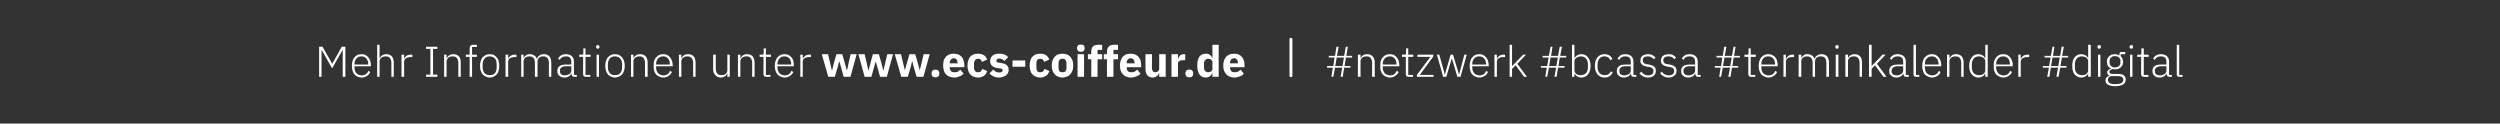 <?xml version="1.0" standalone="no"?><!DOCTYPE svg PUBLIC "-//W3C//DTD SVG 1.1//EN" "http://www.w3.org/Graphics/SVG/1.1/DTD/svg11.dtd"><svg xmlns="http://www.w3.org/2000/svg" xmlns:xlink="http://www.w3.org/1999/xlink" version="1.1" width="1038px" height="51.3px" viewBox="0 -1 1038 51.3" style="top:-1px"><rect x="0" y="-1" width="1038" height="51.3" fill="#333333" stroke="none"/>  <desc>Mehr Informationen unter ￼ I #netzwerk #bcassa #terminkalender #digital</desc>  <defs/>  <g id="Polygon62183">    <path d="M 142.3 19.8 L 142.2 19.8 L 137.9 27.4 L 133.6 19.8 L 133.5 19.8 L 133.5 30.9 L 132.5 30.9 L 132.5 18.4 L 133.9 18.4 L 137.9 25.4 L 138 25.4 L 141.9 18.4 L 143.4 18.4 L 143.4 30.9 L 142.3 30.9 L 142.3 19.8 Z M 150.1 31.2 C 149.5 31.2 148.9 31 148.4 30.8 C 147.9 30.6 147.5 30.3 147.2 29.9 C 146.8 29.5 146.5 29 146.4 28.4 C 146.2 27.8 146.1 27.1 146.1 26.3 C 146.1 25.6 146.2 24.9 146.4 24.3 C 146.5 23.7 146.8 23.2 147.2 22.8 C 147.5 22.4 147.9 22.1 148.4 21.8 C 148.9 21.6 149.5 21.5 150.1 21.5 C 150.7 21.5 151.2 21.6 151.7 21.8 C 152.2 22.1 152.6 22.4 152.9 22.8 C 153.3 23.2 153.5 23.6 153.7 24.2 C 153.9 24.8 154 25.4 154 26.1 C 153.98 26.05 154 26.5 154 26.5 L 147.2 26.5 C 147.2 26.5 147.16 26.99 147.2 27 C 147.2 27.5 147.2 27.9 147.4 28.3 C 147.5 28.7 147.7 29.1 148 29.4 C 148.2 29.6 148.5 29.9 148.9 30 C 149.3 30.2 149.7 30.3 150.2 30.3 C 151.5 30.3 152.4 29.7 153 28.4 C 153 28.4 153.7 28.9 153.7 28.9 C 153.4 29.6 153 30.1 152.4 30.5 C 151.7 30.9 151 31.2 150.1 31.2 Z M 150.1 22.4 C 149.6 22.4 149.2 22.5 148.9 22.6 C 148.5 22.8 148.2 23 148 23.3 C 147.7 23.6 147.5 23.9 147.4 24.3 C 147.2 24.7 147.2 25.2 147.2 25.7 C 147.16 25.66 147.2 25.8 147.2 25.8 L 152.9 25.8 C 152.9 25.8 152.86 25.61 152.9 25.6 C 152.9 25.1 152.8 24.7 152.7 24.3 C 152.5 23.9 152.3 23.5 152.1 23.3 C 151.9 23 151.6 22.8 151.2 22.6 C 150.9 22.5 150.5 22.4 150.1 22.4 Z M 156.6 17.6 L 157.6 17.6 L 157.6 23.2 C 157.6 23.2 157.67 23.18 157.7 23.2 C 157.9 22.7 158.2 22.3 158.6 22 C 159.1 21.7 159.6 21.5 160.4 21.5 C 161.4 21.5 162.1 21.8 162.7 22.4 C 163.2 23 163.5 23.9 163.5 25 C 163.5 25.01 163.5 30.9 163.5 30.9 L 162.5 30.9 C 162.5 30.9 162.48 25.19 162.5 25.2 C 162.5 24.3 162.3 23.6 161.9 23.1 C 161.5 22.6 160.9 22.4 160.1 22.4 C 159.8 22.4 159.5 22.5 159.2 22.5 C 158.9 22.6 158.6 22.8 158.4 22.9 C 158.1 23.1 158 23.3 157.8 23.6 C 157.7 23.8 157.6 24.1 157.6 24.5 C 157.62 24.45 157.6 30.9 157.6 30.9 L 156.6 30.9 L 156.6 17.6 Z M 166.7 30.9 L 166.7 21.7 L 167.8 21.7 L 167.8 23.4 C 167.8 23.4 167.82 23.37 167.8 23.4 C 168 22.9 168.3 22.6 168.7 22.2 C 169.2 21.9 169.8 21.7 170.6 21.7 C 170.58 21.72 171.2 21.7 171.2 21.7 L 171.2 22.7 C 171.2 22.7 170.38 22.73 170.4 22.7 C 169.6 22.7 169 22.9 168.5 23.2 C 168 23.6 167.8 24 167.8 24.6 C 167.75 24.63 167.8 30.9 167.8 30.9 L 166.7 30.9 Z M 176.9 30.9 L 176.9 30 L 178.7 30 L 178.7 19.3 L 176.9 19.3 L 176.9 18.4 L 181.6 18.4 L 181.6 19.3 L 179.8 19.3 L 179.8 30 L 181.6 30 L 181.6 30.9 L 176.9 30.9 Z M 184.4 30.9 L 184.4 21.7 L 185.4 21.7 L 185.4 23.2 C 185.4 23.2 185.5 23.18 185.5 23.2 C 185.7 22.7 186 22.3 186.5 22 C 186.9 21.7 187.5 21.5 188.2 21.5 C 189.2 21.5 190 21.8 190.5 22.4 C 191.1 23 191.3 23.9 191.3 25 C 191.33 25.01 191.3 30.9 191.3 30.9 L 190.3 30.9 C 190.3 30.9 190.3 25.19 190.3 25.2 C 190.3 24.3 190.1 23.6 189.7 23.1 C 189.3 22.6 188.7 22.4 187.9 22.4 C 187.6 22.4 187.3 22.5 187 22.5 C 186.7 22.6 186.4 22.8 186.2 22.9 C 186 23.1 185.8 23.3 185.7 23.6 C 185.5 23.8 185.4 24.1 185.4 24.5 C 185.44 24.45 185.4 30.9 185.4 30.9 L 184.4 30.9 Z M 195 22.6 L 193.4 22.6 L 193.4 21.7 L 195 21.7 C 195 21.7 194.98 19.14 195 19.1 C 195 18.7 195.1 18.3 195.3 18 C 195.6 17.8 195.9 17.6 196.4 17.6 C 196.42 17.61 198 17.6 198 17.6 L 198 18.5 L 196 18.5 L 196 21.7 L 198 21.7 L 198 22.6 L 196 22.6 L 196 30.9 L 195 30.9 L 195 22.6 Z M 203.3 31.2 C 202.7 31.2 202.2 31 201.7 30.8 C 201.2 30.6 200.8 30.3 200.4 29.9 C 200.1 29.5 199.8 29 199.6 28.4 C 199.4 27.8 199.3 27.1 199.3 26.3 C 199.3 25.6 199.4 24.9 199.6 24.3 C 199.8 23.7 200.1 23.2 200.4 22.8 C 200.8 22.4 201.2 22.1 201.7 21.8 C 202.2 21.6 202.7 21.5 203.3 21.5 C 203.9 21.5 204.5 21.6 205 21.8 C 205.5 22.1 205.9 22.4 206.2 22.8 C 206.6 23.2 206.9 23.7 207 24.3 C 207.2 24.9 207.3 25.6 207.3 26.3 C 207.3 27.1 207.2 27.8 207 28.4 C 206.9 29 206.6 29.5 206.2 29.9 C 205.9 30.3 205.5 30.6 205 30.8 C 204.5 31 203.9 31.2 203.3 31.2 Z M 203.3 30.2 C 204.2 30.2 204.9 30 205.5 29.4 C 206 28.8 206.2 28 206.2 26.9 C 206.2 26.9 206.2 25.8 206.2 25.8 C 206.2 24.7 206 23.8 205.5 23.3 C 204.9 22.7 204.2 22.4 203.3 22.4 C 202.4 22.4 201.7 22.7 201.2 23.3 C 200.7 23.8 200.4 24.7 200.4 25.8 C 200.4 25.8 200.4 26.9 200.4 26.9 C 200.4 28 200.7 28.8 201.2 29.4 C 201.7 29.9 202.4 30.2 203.3 30.2 Z M 209.9 30.9 L 209.9 21.7 L 211 21.7 L 211 23.4 C 211 23.4 211.04 23.37 211 23.4 C 211.2 22.9 211.5 22.6 212 22.2 C 212.4 21.9 213 21.7 213.8 21.7 C 213.79 21.72 214.4 21.7 214.4 21.7 L 214.4 22.7 C 214.4 22.7 213.6 22.73 213.6 22.7 C 212.8 22.7 212.2 22.9 211.7 23.2 C 211.2 23.6 211 24 211 24.6 C 210.97 24.63 211 30.9 211 30.9 L 209.9 30.9 Z M 216.4 30.9 L 216.4 21.7 L 217.4 21.7 L 217.4 23.2 C 217.4 23.2 217.45 23.18 217.4 23.2 C 217.5 22.9 217.7 22.7 217.8 22.5 C 218 22.3 218.1 22.2 218.3 22 C 218.5 21.9 218.8 21.7 219.1 21.6 C 219.3 21.5 219.7 21.5 220.1 21.5 C 220.7 21.5 221.3 21.7 221.8 22 C 222.3 22.3 222.7 22.8 222.9 23.4 C 222.9 23.4 223 23.4 223 23.4 C 223.1 22.9 223.4 22.4 223.9 22.1 C 224.4 21.7 225 21.5 225.9 21.5 C 226.8 21.5 227.6 21.8 228.1 22.4 C 228.6 23 228.9 23.9 228.9 25 C 228.91 25.01 228.9 30.9 228.9 30.9 L 227.9 30.9 C 227.9 30.9 227.89 25.19 227.9 25.2 C 227.9 23.3 227.1 22.4 225.6 22.4 C 225.2 22.4 224.9 22.5 224.6 22.5 C 224.4 22.6 224.1 22.8 223.9 22.9 C 223.7 23.1 223.5 23.3 223.4 23.6 C 223.2 23.8 223.2 24.1 223.2 24.5 C 223.15 24.47 223.2 30.9 223.2 30.9 L 222.1 30.9 C 222.1 30.9 222.13 25.19 222.1 25.2 C 222.1 23.3 221.4 22.4 219.8 22.4 C 219.5 22.4 219.2 22.5 218.9 22.5 C 218.6 22.6 218.4 22.8 218.1 22.9 C 217.9 23.1 217.7 23.3 217.6 23.6 C 217.5 23.8 217.4 24.1 217.4 24.5 C 217.39 24.45 217.4 30.9 217.4 30.9 L 216.4 30.9 Z M 238.5 30.9 C 238.1 30.9 237.8 30.8 237.6 30.6 C 237.4 30.4 237.3 30.1 237.3 29.8 C 237.3 29.8 237.3 29.5 237.3 29.5 C 237.3 29.5 237.21 29.48 237.2 29.5 C 237 30 236.7 30.4 236.2 30.7 C 235.7 31 235.1 31.2 234.4 31.2 C 233.4 31.2 232.7 30.9 232.2 30.4 C 231.6 30 231.4 29.3 231.4 28.4 C 231.4 27.6 231.7 27 232.3 26.5 C 232.8 26 233.8 25.8 235.1 25.8 C 235.12 25.75 237.2 25.8 237.2 25.8 C 237.2 25.8 237.25 24.67 237.2 24.7 C 237.2 23.1 236.5 22.4 234.9 22.4 C 234.3 22.4 233.8 22.5 233.4 22.8 C 233 23 232.6 23.4 232.4 23.9 C 232.4 23.9 231.7 23.3 231.7 23.3 C 232 22.8 232.4 22.4 232.9 22 C 233.4 21.7 234.1 21.5 234.9 21.5 C 236 21.5 236.8 21.8 237.4 22.3 C 238 22.9 238.3 23.6 238.3 24.6 C 238.27 24.59 238.3 30.1 238.3 30.1 L 239.5 30.1 L 239.5 30.9 C 239.5 30.9 238.47 30.93 238.5 30.9 Z M 234.6 30.3 C 234.9 30.3 235.3 30.2 235.6 30.1 C 235.9 30 236.2 29.9 236.5 29.7 C 236.7 29.5 236.9 29.3 237 29.1 C 237.2 28.8 237.2 28.6 237.2 28.2 C 237.25 28.24 237.2 26.5 237.2 26.5 C 237.2 26.5 235.09 26.52 235.1 26.5 C 234.2 26.5 233.5 26.7 233.1 27 C 232.7 27.3 232.5 27.7 232.5 28.2 C 232.5 28.2 232.5 28.6 232.5 28.6 C 232.5 29.2 232.7 29.6 233 29.9 C 233.4 30.1 233.9 30.3 234.6 30.3 Z M 243.2 30.9 C 242.9 30.9 242.6 30.8 242.4 30.6 C 242.2 30.4 242.1 30.1 242.1 29.8 C 242.11 29.8 242.1 22.6 242.1 22.6 L 240.5 22.6 L 240.5 21.7 C 240.5 21.7 241.55 21.72 241.5 21.7 C 241.8 21.7 242 21.7 242.1 21.6 C 242.2 21.5 242.2 21.3 242.2 21 C 242.2 21.02 242.2 19.1 242.2 19.1 L 243.1 19.1 L 243.1 21.7 L 245.2 21.7 L 245.2 22.6 L 243.1 22.6 L 243.1 30.1 L 245.1 30.1 L 245.1 30.9 C 245.1 30.9 243.24 30.93 243.2 30.9 Z M 248.2 19.2 C 248 19.2 247.8 19.2 247.7 19 C 247.5 18.9 247.5 18.8 247.5 18.6 C 247.5 18.6 247.5 18.4 247.5 18.4 C 247.5 18.2 247.5 18 247.7 17.9 C 247.8 17.8 248 17.7 248.2 17.7 C 248.4 17.7 248.6 17.8 248.7 17.9 C 248.8 18 248.9 18.2 248.9 18.4 C 248.9 18.4 248.9 18.6 248.9 18.6 C 248.9 18.8 248.8 18.9 248.7 19 C 248.6 19.2 248.4 19.2 248.2 19.2 Z M 247.7 21.7 L 248.7 21.7 L 248.7 30.9 L 247.7 30.9 L 247.7 21.7 Z M 255.3 31.2 C 254.7 31.2 254.2 31 253.7 30.8 C 253.2 30.6 252.8 30.3 252.4 29.9 C 252.1 29.5 251.8 29 251.6 28.4 C 251.4 27.8 251.3 27.1 251.3 26.3 C 251.3 25.6 251.4 24.9 251.6 24.3 C 251.8 23.7 252.1 23.2 252.4 22.8 C 252.8 22.4 253.2 22.1 253.7 21.8 C 254.2 21.6 254.7 21.5 255.3 21.5 C 255.9 21.5 256.5 21.6 257 21.8 C 257.5 22.1 257.9 22.4 258.3 22.8 C 258.6 23.2 258.9 23.7 259.1 24.3 C 259.3 24.9 259.4 25.6 259.4 26.3 C 259.4 27.1 259.3 27.8 259.1 28.4 C 258.9 29 258.6 29.5 258.3 29.9 C 257.9 30.3 257.5 30.6 257 30.8 C 256.5 31 255.9 31.2 255.3 31.2 Z M 255.3 30.2 C 256.2 30.2 256.9 30 257.5 29.4 C 258 28.8 258.3 28 258.3 26.9 C 258.3 26.9 258.3 25.8 258.3 25.8 C 258.3 24.7 258 23.8 257.5 23.3 C 256.9 22.7 256.2 22.4 255.3 22.4 C 254.4 22.4 253.7 22.7 253.2 23.3 C 252.7 23.8 252.4 24.7 252.4 25.8 C 252.4 25.8 252.4 26.9 252.4 26.9 C 252.4 28 252.7 28.8 253.2 29.4 C 253.7 29.9 254.4 30.2 255.3 30.2 Z M 262 30.9 L 262 21.7 L 263 21.7 L 263 23.2 C 263 23.2 263.04 23.18 263 23.2 C 263.2 22.7 263.6 22.3 264 22 C 264.4 21.7 265 21.5 265.8 21.5 C 266.7 21.5 267.5 21.8 268.1 22.4 C 268.6 23 268.9 23.9 268.9 25 C 268.87 25.01 268.9 30.9 268.9 30.9 L 267.8 30.9 C 267.8 30.9 267.85 25.19 267.8 25.2 C 267.8 24.3 267.6 23.6 267.2 23.1 C 266.8 22.6 266.3 22.4 265.5 22.4 C 265.2 22.4 264.9 22.5 264.6 22.5 C 264.3 22.6 264 22.8 263.8 22.9 C 263.5 23.1 263.3 23.3 263.2 23.6 C 263.1 23.8 263 24.1 263 24.5 C 262.99 24.45 263 30.9 263 30.9 L 262 30.9 Z M 275.4 31.2 C 274.8 31.2 274.2 31 273.7 30.8 C 273.2 30.6 272.8 30.3 272.4 29.9 C 272.1 29.5 271.8 29 271.6 28.4 C 271.4 27.8 271.4 27.1 271.4 26.3 C 271.4 25.6 271.4 24.9 271.6 24.3 C 271.8 23.7 272.1 23.2 272.4 22.8 C 272.8 22.4 273.2 22.1 273.7 21.8 C 274.2 21.6 274.8 21.5 275.4 21.5 C 276 21.5 276.5 21.6 277 21.8 C 277.5 22.1 277.9 22.4 278.2 22.8 C 278.5 23.2 278.8 23.6 279 24.2 C 279.2 24.8 279.3 25.4 279.3 26.1 C 279.26 26.05 279.3 26.5 279.3 26.5 L 272.4 26.5 C 272.4 26.5 272.44 26.99 272.4 27 C 272.4 27.5 272.5 27.9 272.6 28.3 C 272.8 28.7 273 29.1 273.2 29.4 C 273.5 29.6 273.8 29.9 274.2 30 C 274.6 30.2 275 30.3 275.4 30.3 C 276.8 30.3 277.7 29.7 278.2 28.4 C 278.2 28.4 279 28.9 279 28.9 C 278.7 29.6 278.2 30.1 277.6 30.5 C 277 30.9 276.3 31.2 275.4 31.2 Z M 275.4 22.4 C 274.9 22.4 274.5 22.5 274.2 22.6 C 273.8 22.8 273.5 23 273.2 23.3 C 273 23.6 272.8 23.9 272.6 24.3 C 272.5 24.7 272.4 25.2 272.4 25.7 C 272.44 25.66 272.4 25.8 272.4 25.8 L 278.1 25.8 C 278.1 25.8 278.14 25.61 278.1 25.6 C 278.1 25.1 278.1 24.7 277.9 24.3 C 277.8 23.9 277.6 23.5 277.4 23.3 C 277.1 23 276.8 22.8 276.5 22.6 C 276.2 22.5 275.8 22.4 275.4 22.4 Z M 281.9 30.9 L 281.9 21.7 L 282.9 21.7 L 282.9 23.2 C 282.9 23.2 282.95 23.18 282.9 23.2 C 283.2 22.7 283.5 22.3 283.9 22 C 284.3 21.7 284.9 21.5 285.7 21.5 C 286.7 21.5 287.4 21.8 288 22.4 C 288.5 23 288.8 23.9 288.8 25 C 288.78 25.01 288.8 30.9 288.8 30.9 L 287.8 30.9 C 287.8 30.9 287.75 25.19 287.8 25.2 C 287.8 24.3 287.6 23.6 287.2 23.1 C 286.7 22.6 286.2 22.4 285.4 22.4 C 285.1 22.4 284.8 22.5 284.5 22.5 C 284.2 22.6 283.9 22.8 283.7 22.9 C 283.4 23.1 283.2 23.3 283.1 23.6 C 283 23.8 282.9 24.1 282.9 24.5 C 282.89 24.45 282.9 30.9 282.9 30.9 L 281.9 30.9 Z M 302 29.5 C 302 29.5 301.94 29.48 301.9 29.5 C 301.9 29.7 301.7 29.9 301.6 30.1 C 301.5 30.3 301.3 30.5 301.1 30.6 C 300.8 30.8 300.6 30.9 300.3 31 C 300 31.1 299.7 31.2 299.3 31.2 C 298.3 31.2 297.5 30.8 297 30.2 C 296.4 29.6 296.1 28.8 296.1 27.6 C 296.12 27.64 296.1 21.7 296.1 21.7 L 297.2 21.7 C 297.2 21.7 297.15 27.44 297.2 27.4 C 297.2 28.4 297.4 29.1 297.8 29.5 C 298.2 30 298.8 30.2 299.5 30.2 C 299.9 30.2 300.2 30.2 300.5 30.1 C 300.7 30 301 29.9 301.2 29.7 C 301.5 29.6 301.7 29.3 301.8 29.1 C 301.9 28.8 302 28.5 302 28.2 C 302.01 28.18 302 21.7 302 21.7 L 303 21.7 L 303 30.9 L 302 30.9 L 302 29.5 Z M 306.4 30.9 L 306.4 21.7 L 307.4 21.7 L 307.4 23.2 C 307.4 23.2 307.46 23.18 307.5 23.2 C 307.7 22.7 308 22.3 308.4 22 C 308.9 21.7 309.4 21.5 310.2 21.5 C 311.2 21.5 311.9 21.8 312.5 22.4 C 313 23 313.3 23.9 313.3 25 C 313.3 25.01 313.3 30.9 313.3 30.9 L 312.3 30.9 C 312.3 30.9 312.27 25.19 312.3 25.2 C 312.3 24.3 312.1 23.6 311.7 23.1 C 311.3 22.6 310.7 22.4 309.9 22.4 C 309.6 22.4 309.3 22.5 309 22.5 C 308.7 22.6 308.4 22.8 308.2 22.9 C 307.9 23.1 307.8 23.3 307.6 23.6 C 307.5 23.8 307.4 24.1 307.4 24.5 C 307.41 24.45 307.4 30.9 307.4 30.9 L 306.4 30.9 Z M 318.1 30.9 C 317.7 30.9 317.4 30.8 317.3 30.6 C 317.1 30.4 317 30.1 317 29.8 C 316.97 29.8 317 22.6 317 22.6 L 315.4 22.6 L 315.4 21.7 C 315.4 21.7 316.41 21.72 316.4 21.7 C 316.7 21.7 316.8 21.7 316.9 21.6 C 317 21.5 317.1 21.3 317.1 21 C 317.06 21.02 317.1 19.1 317.1 19.1 L 318 19.1 L 318 21.7 L 320.1 21.7 L 320.1 22.6 L 318 22.6 L 318 30.1 L 319.9 30.1 L 319.9 30.9 C 319.9 30.9 318.1 30.93 318.1 30.9 Z M 325.8 31.2 C 325.2 31.2 324.6 31 324.1 30.8 C 323.6 30.6 323.2 30.3 322.8 29.9 C 322.5 29.5 322.2 29 322 28.4 C 321.8 27.8 321.7 27.1 321.7 26.3 C 321.7 25.6 321.8 24.9 322 24.3 C 322.2 23.7 322.5 23.2 322.8 22.8 C 323.2 22.4 323.6 22.1 324.1 21.8 C 324.6 21.6 325.1 21.5 325.8 21.5 C 326.3 21.5 326.9 21.6 327.4 21.8 C 327.8 22.1 328.2 22.4 328.6 22.8 C 328.9 23.2 329.2 23.6 329.4 24.2 C 329.5 24.8 329.6 25.4 329.6 26.1 C 329.64 26.05 329.6 26.5 329.6 26.5 L 322.8 26.5 C 322.8 26.5 322.82 26.99 322.8 27 C 322.8 27.5 322.9 27.9 323 28.3 C 323.2 28.7 323.4 29.1 323.6 29.4 C 323.9 29.6 324.2 29.9 324.6 30 C 324.9 30.2 325.4 30.3 325.8 30.3 C 327.2 30.3 328.1 29.7 328.6 28.4 C 328.6 28.4 329.4 28.9 329.4 28.9 C 329.1 29.6 328.6 30.1 328 30.5 C 327.4 30.9 326.6 31.2 325.8 31.2 Z M 325.8 22.4 C 325.3 22.4 324.9 22.5 324.5 22.6 C 324.2 22.8 323.9 23 323.6 23.3 C 323.4 23.6 323.2 23.9 323 24.3 C 322.9 24.7 322.8 25.2 322.8 25.7 C 322.82 25.66 322.8 25.8 322.8 25.8 L 328.5 25.8 C 328.5 25.8 328.52 25.61 328.5 25.6 C 328.5 25.1 328.5 24.7 328.3 24.3 C 328.2 23.9 328 23.5 327.8 23.3 C 327.5 23 327.2 22.8 326.9 22.6 C 326.5 22.5 326.2 22.4 325.8 22.4 Z M 332.3 30.9 L 332.3 21.7 L 333.3 21.7 L 333.3 23.4 C 333.3 23.4 333.35 23.37 333.3 23.4 C 333.5 22.9 333.8 22.6 334.3 22.2 C 334.7 21.9 335.3 21.7 336.1 21.7 C 336.1 21.72 336.7 21.7 336.7 21.7 L 336.7 22.7 C 336.7 22.7 335.9 22.73 335.9 22.7 C 335.1 22.7 334.5 22.9 334 23.2 C 333.5 23.6 333.3 24 333.3 24.6 C 333.28 24.63 333.3 30.9 333.3 30.9 L 332.3 30.9 Z M 536 31 C 535.6 31 535.4 30.8 535.4 30.4 C 535.4 30.4 535.4 15.3 535.4 15.3 C 535.4 15 535.6 14.7 536 14.7 C 536.3 14.7 536.6 15 536.6 15.3 C 536.6 15.3 536.6 30.4 536.6 30.4 C 536.6 30.8 536.3 31 536 31 Z M 557.3 27.1 L 554.3 27.1 L 553.6 30.9 L 552.8 30.9 L 553.4 27.1 L 551 27.1 L 551 26.4 L 553.6 26.4 L 554.1 22.9 L 551.7 22.9 L 551.7 22.2 L 554.3 22.2 L 554.9 18.4 L 555.8 18.4 L 555.1 22.2 L 558.1 22.2 L 558.8 18.4 L 559.6 18.4 L 559 22.2 L 561.4 22.2 L 561.4 22.9 L 558.8 22.9 L 558.3 26.4 L 560.7 26.4 L 560.7 27.1 L 558.1 27.1 L 557.5 30.9 L 556.6 30.9 L 557.3 27.1 Z M 557.4 26.4 L 558 22.9 L 555 22.9 L 554.4 26.4 L 557.4 26.4 Z M 563.8 30.9 L 563.8 21.7 L 564.9 21.7 L 564.9 23.2 C 564.9 23.2 564.92 23.18 564.9 23.2 C 565.1 22.7 565.4 22.3 565.9 22 C 566.3 21.7 566.9 21.5 567.6 21.5 C 568.6 21.5 569.4 21.8 569.9 22.4 C 570.5 23 570.8 23.9 570.8 25 C 570.75 25.01 570.8 30.9 570.8 30.9 L 569.7 30.9 C 569.7 30.9 569.72 25.19 569.7 25.2 C 569.7 24.3 569.5 23.6 569.1 23.1 C 568.7 22.6 568.1 22.4 567.4 22.4 C 567 22.4 566.7 22.5 566.4 22.5 C 566.1 22.6 565.9 22.8 565.6 22.9 C 565.4 23.1 565.2 23.3 565.1 23.6 C 564.9 23.8 564.9 24.1 564.9 24.5 C 564.86 24.45 564.9 30.9 564.9 30.9 L 563.8 30.9 Z M 577.1 31.2 C 576.5 31.2 575.9 31 575.4 30.8 C 574.9 30.6 574.5 30.3 574.1 29.9 C 573.8 29.5 573.5 29 573.3 28.4 C 573.1 27.8 573.1 27.1 573.1 26.3 C 573.1 25.6 573.1 24.9 573.3 24.3 C 573.5 23.7 573.8 23.2 574.1 22.8 C 574.5 22.4 574.9 22.1 575.4 21.8 C 575.9 21.6 576.5 21.5 577.1 21.5 C 577.7 21.5 578.2 21.6 578.7 21.8 C 579.2 22.1 579.6 22.4 579.9 22.8 C 580.2 23.2 580.5 23.6 580.7 24.2 C 580.9 24.8 581 25.4 581 26.1 C 580.96 26.05 581 26.5 581 26.5 L 574.1 26.5 C 574.1 26.5 574.14 26.99 574.1 27 C 574.1 27.5 574.2 27.9 574.3 28.3 C 574.5 28.7 574.7 29.1 574.9 29.4 C 575.2 29.6 575.5 29.9 575.9 30 C 576.3 30.2 576.7 30.3 577.1 30.3 C 578.5 30.3 579.4 29.7 579.9 28.4 C 579.9 28.4 580.7 28.9 580.7 28.9 C 580.4 29.6 579.9 30.1 579.3 30.5 C 578.7 30.9 578 31.2 577.1 31.2 Z M 577.1 22.4 C 576.6 22.4 576.2 22.5 575.9 22.6 C 575.5 22.8 575.2 23 574.9 23.3 C 574.7 23.6 574.5 23.9 574.3 24.3 C 574.2 24.7 574.1 25.2 574.1 25.7 C 574.14 25.66 574.1 25.8 574.1 25.8 L 579.8 25.8 C 579.8 25.8 579.84 25.61 579.8 25.6 C 579.8 25.1 579.8 24.7 579.6 24.3 C 579.5 23.9 579.3 23.5 579.1 23.3 C 578.8 23 578.5 22.8 578.2 22.6 C 577.9 22.5 577.5 22.4 577.1 22.4 Z M 584.8 30.9 C 584.4 30.9 584.2 30.8 584 30.6 C 583.8 30.4 583.7 30.1 583.7 29.8 C 583.68 29.8 583.7 22.6 583.7 22.6 L 582.1 22.6 L 582.1 21.7 C 582.1 21.7 583.12 21.72 583.1 21.7 C 583.4 21.7 583.5 21.7 583.6 21.6 C 583.7 21.5 583.8 21.3 583.8 21 C 583.77 21.02 583.8 19.1 583.8 19.1 L 584.7 19.1 L 584.7 21.7 L 586.8 21.7 L 586.8 22.6 L 584.7 22.6 L 584.7 30.1 L 586.7 30.1 L 586.7 30.9 C 586.7 30.9 584.82 30.93 584.8 30.9 Z M 588.3 30.9 L 588.3 30.1 L 593.9 22.6 L 588.5 22.6 L 588.5 21.7 L 595.1 21.7 L 595.1 22.5 L 589.5 30.1 L 595.2 30.1 L 595.2 30.9 L 588.3 30.9 Z M 596.6 21.7 L 597.6 21.7 L 599.9 30 L 599.9 30 L 602.3 21.7 L 603.3 21.7 L 605.8 30 L 605.8 30 L 608 21.7 L 609 21.7 L 606.4 30.9 L 605.1 30.9 L 602.8 23.2 L 602.8 23.2 L 600.5 30.9 L 599.2 30.9 L 596.6 21.7 Z M 614.2 31.2 C 613.6 31.2 613.1 31 612.6 30.8 C 612.1 30.6 611.6 30.3 611.3 29.9 C 610.9 29.5 610.7 29 610.5 28.4 C 610.3 27.8 610.2 27.1 610.2 26.3 C 610.2 25.6 610.3 24.9 610.5 24.3 C 610.7 23.7 610.9 23.2 611.3 22.8 C 611.6 22.4 612.1 22.1 612.5 21.8 C 613 21.6 613.6 21.5 614.2 21.5 C 614.8 21.5 615.3 21.6 615.8 21.8 C 616.3 22.1 616.7 22.4 617 22.8 C 617.4 23.2 617.6 23.6 617.8 24.2 C 618 24.8 618.1 25.4 618.1 26.1 C 618.09 26.05 618.1 26.5 618.1 26.5 L 611.3 26.5 C 611.3 26.5 611.27 26.99 611.3 27 C 611.3 27.5 611.3 27.9 611.5 28.3 C 611.6 28.7 611.8 29.1 612.1 29.4 C 612.3 29.6 612.6 29.9 613 30 C 613.4 30.2 613.8 30.3 614.3 30.3 C 615.6 30.3 616.5 29.7 617.1 28.4 C 617.1 28.4 617.8 28.9 617.8 28.9 C 617.5 29.6 617.1 30.1 616.5 30.5 C 615.8 30.9 615.1 31.2 614.2 31.2 Z M 614.2 22.4 C 613.8 22.4 613.4 22.5 613 22.6 C 612.6 22.8 612.3 23 612.1 23.3 C 611.8 23.6 611.6 23.9 611.5 24.3 C 611.3 24.7 611.3 25.2 611.3 25.7 C 611.27 25.66 611.3 25.8 611.3 25.8 L 617 25.8 C 617 25.8 616.97 25.61 617 25.6 C 617 25.1 616.9 24.7 616.8 24.3 C 616.6 23.9 616.5 23.5 616.2 23.3 C 616 23 615.7 22.8 615.3 22.6 C 615 22.5 614.6 22.4 614.2 22.4 Z M 620.5 30.9 L 620.5 21.7 L 621.5 21.7 L 621.5 23.4 C 621.5 23.4 621.55 23.37 621.6 23.4 C 621.7 22.9 622 22.6 622.5 22.2 C 622.9 21.9 623.5 21.7 624.3 21.7 C 624.31 21.72 624.9 21.7 624.9 21.7 L 624.9 22.7 C 624.9 22.7 624.11 22.73 624.1 22.7 C 623.3 22.7 622.7 22.9 622.2 23.2 C 621.7 23.6 621.5 24 621.5 24.6 C 621.48 24.63 621.5 30.9 621.5 30.9 L 620.5 30.9 Z M 626.8 17.6 L 627.8 17.6 L 627.8 26.4 L 627.9 26.4 L 629.3 24.9 L 632.4 21.7 L 633.6 21.7 L 630 25.5 L 634 30.9 L 632.8 30.9 L 629.3 26.1 L 627.8 27.6 L 627.8 30.9 L 626.8 30.9 L 626.8 17.6 Z M 646.1 27.1 L 643.1 27.1 L 642.4 30.9 L 641.6 30.9 L 642.2 27.1 L 639.8 27.1 L 639.8 26.4 L 642.4 26.4 L 643 22.9 L 640.5 22.9 L 640.5 22.2 L 643.1 22.2 L 643.8 18.4 L 644.6 18.4 L 644 22.2 L 646.9 22.2 L 647.6 18.4 L 648.5 18.4 L 647.8 22.2 L 650.3 22.2 L 650.3 22.9 L 647.6 22.9 L 647.1 26.4 L 649.6 26.4 L 649.6 27.1 L 646.9 27.1 L 646.3 30.9 L 645.4 30.9 L 646.1 27.1 Z M 646.2 26.4 L 646.8 22.9 L 643.8 22.9 L 643.2 26.4 L 646.2 26.4 Z M 652.7 17.6 L 653.7 17.6 L 653.7 23.2 C 653.7 23.2 653.75 23.19 653.7 23.2 C 654 22.7 654.3 22.3 654.8 22 C 655.3 21.7 655.8 21.5 656.6 21.5 C 657.7 21.5 658.7 21.9 659.3 22.8 C 660 23.6 660.4 24.8 660.4 26.3 C 660.4 27.9 660 29.1 659.3 29.9 C 658.7 30.7 657.7 31.2 656.6 31.2 C 655.8 31.2 655.3 31 654.8 30.7 C 654.4 30.4 654 30 653.7 29.5 C 653.75 29.46 653.7 29.5 653.7 29.5 L 653.7 30.9 L 652.7 30.9 L 652.7 17.6 Z M 656.3 30.2 C 657.2 30.2 658 29.9 658.5 29.4 C 659 28.8 659.3 28 659.3 27 C 659.3 27 659.3 25.7 659.3 25.7 C 659.3 24.7 659 23.9 658.5 23.3 C 658 22.7 657.2 22.4 656.3 22.4 C 656 22.4 655.6 22.5 655.3 22.6 C 655 22.7 654.7 22.8 654.5 23 C 654.2 23.2 654 23.4 653.9 23.6 C 653.8 23.9 653.7 24.2 653.7 24.5 C 653.7 24.5 653.7 28.1 653.7 28.1 C 653.7 28.5 653.8 28.7 653.9 29 C 654 29.3 654.2 29.5 654.5 29.7 C 654.7 29.9 655 30 655.3 30.1 C 655.6 30.2 656 30.2 656.3 30.2 Z M 666.2 31.2 C 665 31.2 664 30.7 663.3 29.9 C 662.6 29.1 662.2 27.9 662.2 26.3 C 662.2 24.8 662.6 23.6 663.3 22.8 C 664 21.9 665 21.5 666.2 21.5 C 667.1 21.5 667.8 21.7 668.3 22.1 C 668.8 22.4 669.2 22.9 669.5 23.5 C 669.5 23.5 668.6 24 668.6 24 C 668.4 23.5 668.1 23.1 667.7 22.8 C 667.3 22.6 666.8 22.4 666.2 22.4 C 665.3 22.4 664.6 22.7 664.1 23.3 C 663.6 23.9 663.3 24.7 663.3 25.7 C 663.3 25.7 663.3 27 663.3 27 C 663.3 27.9 663.6 28.7 664.1 29.3 C 664.6 29.9 665.3 30.2 666.2 30.2 C 666.9 30.2 667.4 30.1 667.8 29.8 C 668.3 29.5 668.6 29.1 668.9 28.6 C 668.9 28.6 669.6 29.1 669.6 29.1 C 669.3 29.7 668.9 30.2 668.3 30.6 C 667.8 31 667.1 31.2 666.2 31.2 Z M 678.4 30.9 C 678 30.9 677.7 30.8 677.5 30.6 C 677.3 30.4 677.2 30.1 677.2 29.8 C 677.2 29.8 677.2 29.5 677.2 29.5 C 677.2 29.5 677.11 29.48 677.1 29.5 C 676.9 30 676.6 30.4 676.1 30.7 C 675.6 31 675 31.2 674.3 31.2 C 673.4 31.2 672.6 30.9 672.1 30.4 C 671.5 30 671.3 29.3 671.3 28.4 C 671.3 27.6 671.6 27 672.2 26.5 C 672.7 26 673.7 25.8 675 25.8 C 675.03 25.75 677.1 25.8 677.1 25.8 C 677.1 25.8 677.15 24.67 677.1 24.7 C 677.1 23.1 676.4 22.4 674.8 22.4 C 674.2 22.4 673.7 22.5 673.3 22.8 C 672.9 23 672.5 23.4 672.3 23.9 C 672.3 23.9 671.6 23.3 671.6 23.3 C 671.9 22.8 672.3 22.4 672.8 22 C 673.3 21.7 674 21.5 674.8 21.5 C 675.9 21.5 676.7 21.8 677.3 22.3 C 677.9 22.9 678.2 23.6 678.2 24.6 C 678.18 24.59 678.2 30.1 678.2 30.1 L 679.4 30.1 L 679.4 30.9 C 679.4 30.9 678.37 30.93 678.4 30.9 Z M 674.5 30.3 C 674.8 30.3 675.2 30.2 675.5 30.1 C 675.8 30 676.1 29.9 676.4 29.7 C 676.6 29.5 676.8 29.3 676.9 29.1 C 677.1 28.8 677.1 28.6 677.1 28.2 C 677.15 28.24 677.1 26.5 677.1 26.5 C 677.1 26.5 674.99 26.52 675 26.5 C 674.1 26.5 673.4 26.7 673 27 C 672.6 27.3 672.4 27.7 672.4 28.2 C 672.4 28.2 672.4 28.6 672.4 28.6 C 672.4 29.2 672.6 29.6 672.9 29.9 C 673.3 30.1 673.8 30.3 674.5 30.3 Z M 684.3 31.2 C 683.5 31.2 682.8 31 682.2 30.7 C 681.6 30.4 681.1 30 680.7 29.4 C 680.7 29.4 681.5 28.8 681.5 28.8 C 681.9 29.3 682.3 29.7 682.7 29.9 C 683.2 30.1 683.7 30.3 684.3 30.3 C 685 30.3 685.6 30.1 686 29.8 C 686.4 29.5 686.5 29.1 686.5 28.5 C 686.5 28 686.4 27.6 686.1 27.4 C 685.8 27.1 685.3 26.9 684.7 26.8 C 684.7 26.8 683.9 26.7 683.9 26.7 C 683.5 26.6 683.1 26.5 682.7 26.4 C 682.4 26.3 682.1 26.1 681.9 25.9 C 681.6 25.7 681.4 25.5 681.3 25.2 C 681.1 24.9 681.1 24.5 681.1 24.1 C 681.1 23.7 681.2 23.3 681.3 23 C 681.5 22.6 681.7 22.4 682 22.2 C 682.2 21.9 682.6 21.8 683 21.7 C 683.3 21.6 683.8 21.5 684.2 21.5 C 685 21.5 685.6 21.6 686.1 21.9 C 686.6 22.2 687 22.5 687.4 22.9 C 687.4 22.9 686.7 23.6 686.7 23.6 C 686.4 23.3 686.1 23 685.7 22.8 C 685.3 22.5 684.8 22.4 684.2 22.4 C 683.5 22.4 683 22.5 682.6 22.8 C 682.2 23.1 682.1 23.5 682.1 24 C 682.1 24.6 682.2 25 682.6 25.2 C 682.9 25.5 683.4 25.6 684 25.7 C 684 25.7 684.8 25.8 684.8 25.8 C 685.7 26 686.4 26.3 686.9 26.7 C 687.3 27.1 687.5 27.7 687.5 28.4 C 687.5 29.3 687.2 30 686.7 30.4 C 686.1 30.9 685.3 31.2 684.3 31.2 Z M 692.8 31.2 C 692 31.2 691.3 31 690.8 30.7 C 690.2 30.4 689.7 30 689.3 29.4 C 689.3 29.4 690 28.8 690 28.8 C 690.4 29.3 690.8 29.7 691.3 29.9 C 691.7 30.1 692.3 30.3 692.9 30.3 C 693.6 30.3 694.1 30.1 694.5 29.8 C 694.9 29.5 695.1 29.1 695.1 28.5 C 695.1 28 695 27.6 694.7 27.4 C 694.4 27.1 693.9 26.9 693.2 26.8 C 693.2 26.8 692.5 26.7 692.5 26.7 C 692 26.6 691.7 26.5 691.3 26.4 C 691 26.3 690.7 26.1 690.4 25.9 C 690.2 25.7 690 25.5 689.8 25.2 C 689.7 24.9 689.6 24.5 689.6 24.1 C 689.6 23.7 689.7 23.3 689.9 23 C 690 22.6 690.3 22.4 690.5 22.2 C 690.8 21.9 691.1 21.8 691.5 21.7 C 691.9 21.6 692.3 21.5 692.8 21.5 C 693.5 21.5 694.2 21.6 694.7 21.9 C 695.1 22.2 695.6 22.5 695.9 22.9 C 695.9 22.9 695.2 23.6 695.2 23.6 C 695 23.3 694.7 23 694.3 22.8 C 693.9 22.5 693.3 22.4 692.7 22.4 C 692 22.4 691.5 22.5 691.2 22.8 C 690.8 23.1 690.6 23.5 690.6 24 C 690.6 24.6 690.8 25 691.1 25.2 C 691.4 25.5 691.9 25.6 692.6 25.7 C 692.6 25.7 693.3 25.8 693.3 25.8 C 694.3 26 695 26.3 695.4 26.7 C 695.9 27.1 696.1 27.7 696.1 28.4 C 696.1 29.3 695.8 30 695.2 30.4 C 694.6 30.9 693.8 31.2 692.8 31.2 Z M 705.1 30.9 C 704.7 30.9 704.4 30.8 704.2 30.6 C 704 30.4 703.9 30.1 703.9 29.8 C 703.89 29.8 703.9 29.5 703.9 29.5 C 703.9 29.5 703.8 29.48 703.8 29.5 C 703.6 30 703.3 30.4 702.8 30.7 C 702.3 31 701.7 31.2 701 31.2 C 700 31.2 699.3 30.9 698.8 30.4 C 698.2 30 698 29.3 698 28.4 C 698 27.6 698.3 27 698.8 26.5 C 699.4 26 700.4 25.8 701.7 25.8 C 701.71 25.75 703.8 25.8 703.8 25.8 C 703.8 25.8 703.83 24.67 703.8 24.7 C 703.8 23.1 703 22.4 701.5 22.4 C 700.9 22.4 700.4 22.5 699.9 22.8 C 699.5 23 699.2 23.4 699 23.9 C 699 23.9 698.3 23.3 698.3 23.3 C 698.6 22.8 698.9 22.4 699.5 22 C 700 21.7 700.7 21.5 701.5 21.5 C 702.6 21.5 703.4 21.8 704 22.3 C 704.6 22.9 704.9 23.6 704.9 24.6 C 704.86 24.59 704.9 30.1 704.9 30.1 L 706.1 30.1 L 706.1 30.9 C 706.1 30.9 705.06 30.93 705.1 30.9 Z M 701.1 30.3 C 701.5 30.3 701.9 30.2 702.2 30.1 C 702.5 30 702.8 29.9 703 29.7 C 703.3 29.5 703.5 29.3 703.6 29.1 C 703.8 28.8 703.8 28.6 703.8 28.2 C 703.83 28.24 703.8 26.5 703.8 26.5 C 703.8 26.5 701.67 26.52 701.7 26.5 C 700.7 26.5 700.1 26.7 699.7 27 C 699.3 27.3 699 27.7 699 28.2 C 699 28.2 699 28.6 699 28.6 C 699 29.2 699.2 29.6 699.6 29.9 C 700 30.1 700.5 30.3 701.1 30.3 Z M 718.3 27.1 L 715.3 27.1 L 714.6 30.9 L 713.8 30.9 L 714.4 27.1 L 712 27.1 L 712 26.4 L 714.6 26.4 L 715.1 22.9 L 712.7 22.9 L 712.7 22.2 L 715.3 22.2 L 715.9 18.4 L 716.8 18.4 L 716.1 22.2 L 719.1 22.2 L 719.8 18.4 L 720.6 18.4 L 720 22.2 L 722.4 22.2 L 722.4 22.9 L 719.8 22.9 L 719.3 26.4 L 721.7 26.4 L 721.7 27.1 L 719.1 27.1 L 718.5 30.9 L 717.6 30.9 L 718.3 27.1 Z M 718.4 26.4 L 719 22.9 L 716 22.9 L 715.4 26.4 L 718.4 26.4 Z M 727 30.9 C 726.6 30.9 726.4 30.8 726.2 30.6 C 726 30.4 725.9 30.1 725.9 29.8 C 725.87 29.8 725.9 22.6 725.9 22.6 L 724.3 22.6 L 724.3 21.7 C 724.3 21.7 725.32 21.72 725.3 21.7 C 725.6 21.7 725.7 21.7 725.8 21.6 C 725.9 21.5 726 21.3 726 21 C 725.96 21.02 726 19.1 726 19.1 L 726.9 19.1 L 726.9 21.7 L 729 21.7 L 729 22.6 L 726.9 22.6 L 726.9 30.1 L 728.8 30.1 L 728.8 30.9 C 728.8 30.9 727.01 30.93 727 30.9 Z M 734.2 31.2 C 733.6 31.2 733.1 31 732.6 30.8 C 732.1 30.6 731.7 30.3 731.3 29.9 C 731 29.5 730.7 29 730.5 28.4 C 730.3 27.8 730.2 27.1 730.2 26.3 C 730.2 25.6 730.3 24.9 730.5 24.3 C 730.7 23.7 731 23.2 731.3 22.8 C 731.7 22.4 732.1 22.1 732.6 21.8 C 733.1 21.6 733.6 21.5 734.2 21.5 C 734.8 21.5 735.4 21.6 735.8 21.8 C 736.3 22.1 736.7 22.4 737.1 22.8 C 737.4 23.2 737.7 23.6 737.8 24.2 C 738 24.8 738.1 25.4 738.1 26.1 C 738.12 26.05 738.1 26.5 738.1 26.5 L 731.3 26.5 C 731.3 26.5 731.3 26.99 731.3 27 C 731.3 27.5 731.4 27.9 731.5 28.3 C 731.6 28.7 731.8 29.1 732.1 29.4 C 732.4 29.6 732.7 29.9 733 30 C 733.4 30.2 733.8 30.3 734.3 30.3 C 735.6 30.3 736.6 29.7 737.1 28.4 C 737.1 28.4 737.8 28.9 737.8 28.9 C 737.6 29.6 737.1 30.1 736.5 30.5 C 735.9 30.9 735.1 31.2 734.2 31.2 Z M 734.2 22.4 C 733.8 22.4 733.4 22.5 733 22.6 C 732.7 22.8 732.4 23 732.1 23.3 C 731.8 23.6 731.6 23.9 731.5 24.3 C 731.4 24.7 731.3 25.2 731.3 25.7 C 731.3 25.66 731.3 25.8 731.3 25.8 L 737 25.8 C 737 25.8 737 25.61 737 25.6 C 737 25.1 736.9 24.7 736.8 24.3 C 736.7 23.9 736.5 23.5 736.2 23.3 C 736 23 735.7 22.8 735.4 22.6 C 735 22.5 734.6 22.4 734.2 22.4 Z M 740.5 30.9 L 740.5 21.7 L 741.5 21.7 L 741.5 23.4 C 741.5 23.4 741.58 23.37 741.6 23.4 C 741.8 22.9 742.1 22.6 742.5 22.2 C 742.9 21.9 743.5 21.7 744.3 21.7 C 744.34 21.72 744.9 21.7 744.9 21.7 L 744.9 22.7 C 744.9 22.7 744.14 22.73 744.1 22.7 C 743.4 22.7 742.7 22.9 742.2 23.2 C 741.8 23.6 741.5 24 741.5 24.6 C 741.51 24.63 741.5 30.9 741.5 30.9 L 740.5 30.9 Z M 746.8 30.9 L 746.8 21.7 L 747.9 21.7 L 747.9 23.2 C 747.9 23.2 747.91 23.18 747.9 23.2 C 748 22.9 748.1 22.7 748.3 22.5 C 748.4 22.3 748.6 22.2 748.8 22 C 749 21.9 749.2 21.7 749.5 21.6 C 749.8 21.5 750.1 21.5 750.5 21.5 C 751.2 21.5 751.8 21.7 752.3 22 C 752.8 22.3 753.1 22.8 753.4 23.4 C 753.4 23.4 753.4 23.4 753.4 23.4 C 753.6 22.9 753.9 22.4 754.4 22.1 C 754.9 21.7 755.5 21.5 756.3 21.5 C 757.3 21.5 758.1 21.8 758.6 22.4 C 759.1 23 759.4 23.9 759.4 25 C 759.37 25.01 759.4 30.9 759.4 30.9 L 758.3 30.9 C 758.3 30.9 758.35 25.19 758.3 25.2 C 758.3 23.3 757.6 22.4 756 22.4 C 755.7 22.4 755.4 22.5 755.1 22.5 C 754.8 22.6 754.6 22.8 754.3 22.9 C 754.1 23.1 753.9 23.3 753.8 23.6 C 753.7 23.8 753.6 24.1 753.6 24.5 C 753.61 24.47 753.6 30.9 753.6 30.9 L 752.6 30.9 C 752.6 30.9 752.59 25.19 752.6 25.2 C 752.6 23.3 751.8 22.4 750.3 22.4 C 750 22.4 749.7 22.5 749.4 22.5 C 749.1 22.6 748.8 22.8 748.6 22.9 C 748.4 23.1 748.2 23.3 748.1 23.6 C 747.9 23.8 747.9 24.1 747.9 24.5 C 747.85 24.45 747.9 30.9 747.9 30.9 L 746.8 30.9 Z M 762.7 19.2 C 762.5 19.2 762.3 19.2 762.2 19 C 762.1 18.9 762 18.8 762 18.6 C 762 18.6 762 18.4 762 18.4 C 762 18.2 762.1 18 762.2 17.9 C 762.3 17.8 762.5 17.7 762.7 17.7 C 763 17.7 763.2 17.8 763.3 17.9 C 763.4 18 763.4 18.2 763.4 18.4 C 763.4 18.4 763.4 18.6 763.4 18.6 C 763.4 18.8 763.4 18.9 763.3 19 C 763.2 19.2 763 19.2 762.7 19.2 Z M 762.2 21.7 L 763.3 21.7 L 763.3 30.9 L 762.2 30.9 L 762.2 21.7 Z M 766.2 30.9 L 766.2 21.7 L 767.3 21.7 L 767.3 23.2 C 767.3 23.2 767.31 23.18 767.3 23.2 C 767.5 22.7 767.8 22.3 768.3 22 C 768.7 21.7 769.3 21.5 770 21.5 C 771 21.5 771.8 21.8 772.3 22.4 C 772.9 23 773.1 23.9 773.1 25 C 773.14 25.01 773.1 30.9 773.1 30.9 L 772.1 30.9 C 772.1 30.9 772.12 25.19 772.1 25.2 C 772.1 24.3 771.9 23.6 771.5 23.1 C 771.1 22.6 770.5 22.4 769.8 22.4 C 769.4 22.4 769.1 22.5 768.8 22.5 C 768.5 22.6 768.3 22.8 768 22.9 C 767.8 23.1 767.6 23.3 767.5 23.6 C 767.3 23.8 767.3 24.1 767.3 24.5 C 767.26 24.45 767.3 30.9 767.3 30.9 L 766.2 30.9 Z M 776 17.6 L 777.1 17.6 L 777.1 26.4 L 777.1 26.4 L 778.6 24.9 L 781.6 21.7 L 782.9 21.7 L 779.3 25.5 L 783.3 30.9 L 782 30.9 L 778.5 26.1 L 777.1 27.6 L 777.1 30.9 L 776 30.9 L 776 17.6 Z M 791.5 30.9 C 791.1 30.9 790.8 30.8 790.6 30.6 C 790.4 30.4 790.3 30.1 790.3 29.8 C 790.29 29.8 790.3 29.5 790.3 29.5 C 790.3 29.5 790.2 29.48 790.2 29.5 C 790 30 789.7 30.4 789.2 30.7 C 788.7 31 788.1 31.2 787.4 31.2 C 786.4 31.2 785.7 30.9 785.2 30.4 C 784.6 30 784.4 29.3 784.4 28.4 C 784.4 27.6 784.7 27 785.2 26.5 C 785.8 26 786.8 25.8 788.1 25.8 C 788.11 25.75 790.2 25.8 790.2 25.8 C 790.2 25.8 790.23 24.67 790.2 24.7 C 790.2 23.1 789.4 22.4 787.9 22.4 C 787.3 22.4 786.8 22.5 786.3 22.8 C 785.9 23 785.6 23.4 785.4 23.9 C 785.4 23.9 784.7 23.3 784.7 23.3 C 785 22.8 785.3 22.4 785.9 22 C 786.4 21.7 787.1 21.5 787.9 21.5 C 789 21.5 789.8 21.8 790.4 22.3 C 791 22.9 791.3 23.6 791.3 24.6 C 791.26 24.59 791.3 30.1 791.3 30.1 L 792.5 30.1 L 792.5 30.9 C 792.5 30.9 791.46 30.93 791.5 30.9 Z M 787.6 30.3 C 787.9 30.3 788.3 30.2 788.6 30.1 C 788.9 30 789.2 29.9 789.4 29.7 C 789.7 29.5 789.9 29.3 790 29.1 C 790.2 28.8 790.2 28.6 790.2 28.2 C 790.23 28.24 790.2 26.5 790.2 26.5 C 790.2 26.5 788.07 26.52 788.1 26.5 C 787.1 26.5 786.5 26.7 786.1 27 C 785.7 27.3 785.4 27.7 785.4 28.2 C 785.4 28.2 785.4 28.6 785.4 28.6 C 785.4 29.2 785.6 29.6 786 29.9 C 786.4 30.1 786.9 30.3 787.6 30.3 Z M 795.6 30.9 C 795.2 30.9 794.9 30.8 794.7 30.6 C 794.5 30.4 794.5 30.2 794.5 29.8 C 794.45 29.82 794.5 17.6 794.5 17.6 L 795.5 17.6 L 795.5 30.1 L 796.9 30.1 L 796.9 30.9 C 796.9 30.9 795.59 30.93 795.6 30.9 Z M 802.1 31.2 C 801.5 31.2 801 31 800.5 30.8 C 800 30.6 799.6 30.3 799.2 29.9 C 798.8 29.5 798.6 29 798.4 28.4 C 798.2 27.8 798.1 27.1 798.1 26.3 C 798.1 25.6 798.2 24.9 798.4 24.3 C 798.6 23.7 798.8 23.2 799.2 22.8 C 799.6 22.4 800 22.1 800.5 21.8 C 801 21.6 801.5 21.5 802.1 21.5 C 802.7 21.5 803.2 21.6 803.7 21.8 C 804.2 22.1 804.6 22.4 804.9 22.8 C 805.3 23.2 805.5 23.6 805.7 24.2 C 805.9 24.8 806 25.4 806 26.1 C 806.01 26.05 806 26.5 806 26.5 L 799.2 26.5 C 799.2 26.5 799.19 26.99 799.2 27 C 799.2 27.5 799.3 27.9 799.4 28.3 C 799.5 28.7 799.7 29.1 800 29.4 C 800.2 29.6 800.6 29.9 800.9 30 C 801.3 30.2 801.7 30.3 802.2 30.3 C 803.5 30.3 804.5 29.7 805 28.4 C 805 28.4 805.7 28.9 805.7 28.9 C 805.5 29.6 805 30.1 804.4 30.5 C 803.8 30.9 803 31.2 802.1 31.2 Z M 802.1 22.4 C 801.7 22.4 801.3 22.5 800.9 22.6 C 800.6 22.8 800.2 23 800 23.3 C 799.7 23.6 799.5 23.9 799.4 24.3 C 799.3 24.7 799.2 25.2 799.2 25.7 C 799.19 25.66 799.2 25.8 799.2 25.8 L 804.9 25.8 C 804.9 25.8 804.89 25.61 804.9 25.6 C 804.9 25.1 804.8 24.7 804.7 24.3 C 804.6 23.9 804.4 23.5 804.1 23.3 C 803.9 23 803.6 22.8 803.2 22.6 C 802.9 22.5 802.5 22.4 802.1 22.4 Z M 808.4 30.9 L 808.4 21.7 L 809.4 21.7 L 809.4 23.2 C 809.4 23.2 809.46 23.18 809.5 23.2 C 809.7 22.7 810 22.3 810.4 22 C 810.8 21.7 811.4 21.5 812.2 21.5 C 813.2 21.5 813.9 21.8 814.5 22.4 C 815 23 815.3 23.9 815.3 25 C 815.29 25.01 815.3 30.9 815.3 30.9 L 814.3 30.9 C 814.3 30.9 814.26 25.19 814.3 25.2 C 814.3 24.3 814.1 23.6 813.7 23.1 C 813.3 22.6 812.7 22.4 811.9 22.4 C 811.6 22.4 811.3 22.5 811 22.5 C 810.7 22.6 810.4 22.8 810.2 22.9 C 809.9 23.1 809.7 23.3 809.6 23.6 C 809.5 23.8 809.4 24.1 809.4 24.5 C 809.4 24.45 809.4 30.9 809.4 30.9 L 808.4 30.9 Z M 824.3 29.5 C 824.3 29.5 824.25 29.46 824.2 29.5 C 824 30 823.7 30.4 823.2 30.7 C 822.7 31 822.1 31.2 821.4 31.2 C 820.3 31.2 819.3 30.7 818.7 29.9 C 818 29.1 817.6 27.9 817.6 26.3 C 817.6 24.8 818 23.6 818.7 22.8 C 819.3 21.9 820.3 21.5 821.4 21.5 C 822.1 21.5 822.7 21.7 823.2 22 C 823.7 22.3 824 22.7 824.2 23.2 C 824.25 23.19 824.3 23.2 824.3 23.2 L 824.3 17.6 L 825.3 17.6 L 825.3 30.9 L 824.3 30.9 L 824.3 29.5 Z M 821.7 30.2 C 822 30.2 822.4 30.2 822.7 30.1 C 823 30 823.3 29.9 823.5 29.7 C 823.8 29.5 824 29.3 824.1 29 C 824.2 28.7 824.3 28.5 824.3 28.1 C 824.3 28.1 824.3 24.5 824.3 24.5 C 824.3 24.2 824.2 23.9 824.1 23.6 C 824 23.4 823.8 23.2 823.5 23 C 823.3 22.8 823 22.7 822.7 22.6 C 822.4 22.5 822 22.4 821.7 22.4 C 820.8 22.4 820 22.7 819.5 23.3 C 819 23.9 818.7 24.7 818.7 25.7 C 818.7 25.7 818.7 27 818.7 27 C 818.7 28 819 28.8 819.5 29.4 C 820 29.9 820.8 30.2 821.7 30.2 Z M 831.8 31.2 C 831.2 31.2 830.6 31 830.1 30.8 C 829.6 30.6 829.2 30.3 828.8 29.9 C 828.5 29.5 828.2 29 828 28.4 C 827.8 27.8 827.8 27.1 827.8 26.3 C 827.8 25.6 827.8 24.9 828 24.3 C 828.2 23.7 828.5 23.2 828.8 22.8 C 829.2 22.4 829.6 22.1 830.1 21.8 C 830.6 21.6 831.2 21.5 831.8 21.5 C 832.4 21.5 832.9 21.6 833.4 21.8 C 833.8 22.1 834.3 22.4 834.6 22.8 C 834.9 23.2 835.2 23.6 835.4 24.2 C 835.6 24.8 835.7 25.4 835.7 26.1 C 835.65 26.05 835.7 26.5 835.7 26.5 L 828.8 26.5 C 828.8 26.5 828.83 26.99 828.8 27 C 828.8 27.5 828.9 27.9 829 28.3 C 829.2 28.7 829.4 29.1 829.6 29.4 C 829.9 29.6 830.2 29.9 830.6 30 C 830.9 30.2 831.4 30.3 831.8 30.3 C 833.2 30.3 834.1 29.7 834.6 28.4 C 834.6 28.4 835.4 28.9 835.4 28.9 C 835.1 29.6 834.6 30.1 834 30.5 C 833.4 30.9 832.7 31.2 831.8 31.2 Z M 831.8 22.4 C 831.3 22.4 830.9 22.5 830.6 22.6 C 830.2 22.8 829.9 23 829.6 23.3 C 829.4 23.6 829.2 23.9 829 24.3 C 828.9 24.7 828.8 25.2 828.8 25.7 C 828.83 25.66 828.8 25.8 828.8 25.8 L 834.5 25.8 C 834.5 25.8 834.54 25.61 834.5 25.6 C 834.5 25.1 834.5 24.7 834.3 24.3 C 834.2 23.9 834 23.5 833.8 23.3 C 833.5 23 833.2 22.8 832.9 22.6 C 832.5 22.5 832.2 22.4 831.8 22.4 Z M 838 30.9 L 838 21.7 L 839 21.7 L 839 23.4 C 839 23.4 839.12 23.37 839.1 23.4 C 839.3 22.9 839.6 22.6 840 22.2 C 840.5 21.9 841.1 21.7 841.9 21.7 C 841.87 21.72 842.5 21.7 842.5 21.7 L 842.5 22.7 C 842.5 22.7 841.67 22.73 841.7 22.7 C 840.9 22.7 840.3 22.9 839.8 23.2 C 839.3 23.6 839 24 839 24.6 C 839.05 24.63 839 30.9 839 30.9 L 838 30.9 Z M 854.5 27.1 L 851.5 27.1 L 850.9 30.9 L 850 30.9 L 850.7 27.1 L 848.2 27.1 L 848.2 26.4 L 850.8 26.4 L 851.4 22.9 L 848.9 22.9 L 848.9 22.2 L 851.5 22.2 L 852.2 18.4 L 853 18.4 L 852.4 22.2 L 855.4 22.2 L 856 18.4 L 856.9 18.4 L 856.2 22.2 L 858.7 22.2 L 858.7 22.9 L 856.1 22.9 L 855.5 26.4 L 858 26.4 L 858 27.1 L 855.4 27.1 L 854.7 30.9 L 853.8 30.9 L 854.5 27.1 Z M 854.6 26.4 L 855.2 22.9 L 852.2 22.9 L 851.6 26.4 L 854.6 26.4 Z M 867 29.5 C 867 29.5 867 29.46 867 29.5 C 866.8 30 866.4 30.4 865.9 30.7 C 865.5 31 864.9 31.2 864.2 31.2 C 863 31.2 862.1 30.7 861.4 29.9 C 860.7 29.1 860.4 27.9 860.4 26.3 C 860.4 24.8 860.7 23.6 861.4 22.8 C 862.1 21.9 863 21.5 864.2 21.5 C 864.9 21.5 865.5 21.7 866 22 C 866.4 22.3 866.8 22.7 867 23.2 C 867 23.19 867 23.2 867 23.2 L 867 17.6 L 868.1 17.6 L 868.1 30.9 L 867 30.9 L 867 29.5 Z M 864.4 30.2 C 864.8 30.2 865.1 30.2 865.4 30.1 C 865.8 30 866 29.9 866.3 29.7 C 866.5 29.5 866.7 29.3 866.8 29 C 867 28.7 867 28.5 867 28.1 C 867 28.1 867 24.5 867 24.5 C 867 24.2 867 23.9 866.8 23.6 C 866.7 23.4 866.5 23.2 866.3 23 C 866 22.8 865.8 22.7 865.4 22.6 C 865.1 22.5 864.8 22.4 864.4 22.4 C 863.5 22.4 862.8 22.7 862.3 23.3 C 861.7 23.9 861.5 24.7 861.5 25.7 C 861.5 25.7 861.5 27 861.5 27 C 861.5 28 861.7 28.8 862.3 29.4 C 862.8 29.9 863.5 30.2 864.4 30.2 Z M 871.6 19.2 C 871.3 19.2 871.1 19.2 871 19 C 870.9 18.9 870.9 18.8 870.9 18.6 C 870.9 18.6 870.9 18.4 870.9 18.4 C 870.9 18.2 870.9 18 871 17.9 C 871.1 17.8 871.3 17.7 871.6 17.7 C 871.8 17.7 872 17.8 872.1 17.9 C 872.2 18 872.3 18.2 872.3 18.4 C 872.3 18.4 872.3 18.6 872.3 18.6 C 872.3 18.8 872.2 18.9 872.1 19 C 872 19.2 871.8 19.2 871.6 19.2 Z M 871.1 21.7 L 872.1 21.7 L 872.1 30.9 L 871.1 30.9 L 871.1 21.7 Z M 882.6 32 C 882.6 33 882.2 33.6 881.5 34.1 C 880.7 34.5 879.6 34.8 878.2 34.8 C 876.8 34.8 875.8 34.5 875.1 34.1 C 874.5 33.7 874.2 33.2 874.2 32.4 C 874.2 31.9 874.3 31.5 874.6 31.2 C 874.9 30.9 875.3 30.6 875.8 30.5 C 875.8 30.5 875.8 30.4 875.8 30.4 C 875.2 30.1 874.9 29.7 874.9 29.1 C 874.9 28.6 875.1 28.3 875.4 28.1 C 875.7 27.8 876 27.6 876.5 27.5 C 876.5 27.5 876.5 27.4 876.5 27.4 C 875.9 27.2 875.5 26.8 875.2 26.4 C 874.9 25.9 874.8 25.3 874.8 24.6 C 874.8 24.2 874.8 23.7 875 23.4 C 875.2 23 875.4 22.6 875.7 22.4 C 876 22.1 876.3 21.9 876.7 21.7 C 877.2 21.6 877.6 21.5 878.1 21.5 C 878.8 21.5 879.4 21.7 880 22 C 880 22 880 21.5 880 21.5 C 880 21.2 880 21 880.2 20.8 C 880.3 20.7 880.5 20.6 880.8 20.6 C 880.81 20.58 882.4 20.6 882.4 20.6 L 882.4 21.5 L 880.5 21.5 C 880.5 21.5 880.53 22.35 880.5 22.3 C 880.8 22.6 881.1 23 881.2 23.3 C 881.4 23.7 881.5 24.2 881.5 24.6 C 881.5 25.1 881.4 25.5 881.3 25.9 C 881.1 26.3 880.9 26.6 880.6 26.9 C 880.3 27.2 879.9 27.4 879.5 27.6 C 879.1 27.7 878.6 27.8 878.1 27.8 C 878 27.8 877.8 27.8 877.6 27.7 C 877.5 27.7 877.3 27.7 877.2 27.7 C 876.8 27.8 876.5 27.9 876.2 28.1 C 875.9 28.3 875.8 28.6 875.8 28.9 C 875.8 29.4 876.3 29.7 877.3 29.7 C 877.3 29.7 879.4 29.7 879.4 29.7 C 880.5 29.7 881.4 29.9 881.8 30.3 C 882.3 30.7 882.6 31.3 882.6 32 Z M 881.6 32.1 C 881.6 31.6 881.4 31.3 881.1 31 C 880.8 30.8 880.2 30.6 879.4 30.6 C 879.4 30.6 876.4 30.6 876.4 30.6 C 876 30.8 875.7 31 875.5 31.2 C 875.3 31.5 875.2 31.8 875.2 32.2 C 875.2 32.7 875.4 33.1 875.8 33.4 C 876.2 33.7 876.8 33.9 877.6 33.9 C 877.6 33.9 878.7 33.9 878.7 33.9 C 879.6 33.9 880.3 33.8 880.8 33.5 C 881.3 33.2 881.6 32.7 881.6 32.1 Z M 878.1 27 C 878.8 27 879.4 26.8 879.8 26.4 C 880.2 26.1 880.4 25.6 880.4 24.9 C 880.4 24.9 880.4 24.3 880.4 24.3 C 880.4 23.7 880.2 23.2 879.8 22.9 C 879.4 22.5 878.8 22.3 878.1 22.3 C 877.4 22.3 876.9 22.5 876.5 22.9 C 876.1 23.2 875.9 23.7 875.9 24.3 C 875.9 24.3 875.9 24.9 875.9 24.9 C 875.9 25.6 876.1 26.1 876.5 26.4 C 876.9 26.8 877.4 27 878.1 27 Z M 884.9 19.2 C 884.7 19.2 884.5 19.2 884.4 19 C 884.3 18.9 884.2 18.8 884.2 18.6 C 884.2 18.6 884.2 18.4 884.2 18.4 C 884.2 18.2 884.3 18 884.4 17.9 C 884.5 17.8 884.7 17.7 884.9 17.7 C 885.2 17.7 885.3 17.8 885.5 17.9 C 885.6 18 885.6 18.2 885.6 18.4 C 885.6 18.4 885.6 18.6 885.6 18.6 C 885.6 18.8 885.6 18.9 885.5 19 C 885.3 19.2 885.2 19.2 884.9 19.2 Z M 884.4 21.7 L 885.4 21.7 L 885.4 30.9 L 884.4 30.9 L 884.4 21.7 Z M 890.2 30.9 C 889.8 30.9 889.5 30.8 889.3 30.6 C 889.1 30.4 889 30.1 889 29.8 C 889.03 29.8 889 22.6 889 22.6 L 887.4 22.6 L 887.4 21.7 C 887.4 21.7 888.48 21.72 888.5 21.7 C 888.7 21.7 888.9 21.7 889 21.6 C 889.1 21.5 889.1 21.3 889.1 21 C 889.12 21.02 889.1 19.1 889.1 19.1 L 890.1 19.1 L 890.1 21.7 L 892.1 21.7 L 892.1 22.6 L 890.1 22.6 L 890.1 30.1 L 892 30.1 L 892 30.9 C 892 30.9 890.17 30.93 890.2 30.9 Z M 900.8 30.9 C 900.4 30.9 900.1 30.8 899.9 30.6 C 899.7 30.4 899.6 30.1 899.6 29.8 C 899.59 29.8 899.6 29.5 899.6 29.5 C 899.6 29.5 899.5 29.48 899.5 29.5 C 899.3 30 899 30.4 898.5 30.7 C 898 31 897.4 31.2 896.7 31.2 C 895.7 31.2 895 30.9 894.5 30.4 C 893.9 30 893.7 29.3 893.7 28.4 C 893.7 27.6 894 27 894.5 26.5 C 895.1 26 896.1 25.8 897.4 25.8 C 897.41 25.75 899.5 25.8 899.5 25.8 C 899.5 25.8 899.54 24.67 899.5 24.7 C 899.5 23.1 898.7 22.4 897.2 22.4 C 896.6 22.4 896.1 22.5 895.6 22.8 C 895.2 23 894.9 23.4 894.7 23.9 C 894.7 23.9 894 23.3 894 23.3 C 894.3 22.8 894.6 22.4 895.2 22 C 895.7 21.7 896.4 21.5 897.2 21.5 C 898.3 21.5 899.1 21.8 899.7 22.3 C 900.3 22.9 900.6 23.6 900.6 24.6 C 900.56 24.59 900.6 30.1 900.6 30.1 L 901.8 30.1 L 901.8 30.9 C 901.8 30.9 900.76 30.93 900.8 30.9 Z M 896.9 30.3 C 897.2 30.3 897.6 30.2 897.9 30.1 C 898.2 30 898.5 29.9 898.8 29.7 C 899 29.5 899.2 29.3 899.3 29.1 C 899.5 28.8 899.5 28.6 899.5 28.2 C 899.54 28.24 899.5 26.5 899.5 26.5 C 899.5 26.5 897.38 26.52 897.4 26.5 C 896.5 26.5 895.8 26.7 895.4 27 C 895 27.3 894.7 27.7 894.7 28.2 C 894.7 28.2 894.7 28.6 894.7 28.6 C 894.7 29.2 894.9 29.6 895.3 29.9 C 895.7 30.1 896.2 30.3 896.9 30.3 Z M 904.9 30.9 C 904.5 30.9 904.2 30.8 904 30.6 C 903.9 30.4 903.8 30.2 903.8 29.8 C 903.75 29.82 903.8 17.6 903.8 17.6 L 904.8 17.6 L 904.8 30.1 L 906.2 30.1 L 906.2 30.9 C 906.2 30.9 904.89 30.93 904.9 30.9 Z " stroke="none" fill="#fff"/>    <a xlink:href="http://www.ecs-coiffeur.de" xlink:show="new" xlink:title="www.ecs coiffeur.de">      <rect style="fill:transparent;" x="340" y="16" width="176" height="15"/>    </a>  </g>  <g id="Polygon62184">    <path d="M 341.2 21.5 L 343.8 21.5 L 344.7 25.3 L 345.4 28.2 L 345.5 28.2 L 346.2 25.3 L 347.3 21.5 L 349.7 21.5 L 350.8 25.3 L 351.6 28.2 L 351.7 28.2 L 352.3 25.3 L 353.2 21.5 L 355.7 21.5 L 353.1 30.9 L 350.3 30.9 L 349.2 26.9 L 348.5 24.5 L 348.4 24.5 L 347.8 26.9 L 346.6 30.9 L 343.9 30.9 L 341.2 21.5 Z M 356.4 21.5 L 359 21.5 L 359.9 25.3 L 360.5 28.2 L 360.6 28.2 L 361.4 25.3 L 362.4 21.5 L 364.9 21.5 L 366 25.3 L 366.7 28.2 L 366.8 28.2 L 367.5 25.3 L 368.4 21.5 L 370.8 21.5 L 368.2 30.9 L 365.4 30.9 L 364.3 26.9 L 363.6 24.5 L 363.6 24.5 L 362.9 26.9 L 361.8 30.9 L 359 30.9 L 356.4 21.5 Z M 371.5 21.5 L 374.1 21.5 L 375 25.3 L 375.7 28.2 L 375.7 28.2 L 376.5 25.3 L 377.6 21.5 L 380 21.5 L 381.1 25.3 L 381.9 28.2 L 381.9 28.2 L 382.6 25.3 L 383.5 21.5 L 386 21.5 L 383.4 30.9 L 380.6 30.9 L 379.4 26.9 L 378.8 24.5 L 378.7 24.5 L 378.1 26.9 L 376.9 30.9 L 374.2 30.9 L 371.5 21.5 Z M 388.4 31.1 C 387.9 31.1 387.5 31 387.2 30.7 C 386.9 30.5 386.8 30.1 386.8 29.7 C 386.8 29.7 386.8 29.3 386.8 29.3 C 386.8 28.9 386.9 28.6 387.2 28.3 C 387.5 28 387.9 27.9 388.4 27.9 C 388.9 27.9 389.3 28 389.6 28.3 C 389.8 28.6 390 28.9 390 29.3 C 390 29.3 390 29.7 390 29.7 C 390 30.1 389.8 30.5 389.6 30.7 C 389.3 31 388.9 31.1 388.4 31.1 Z M 396.1 31.2 C 395.4 31.2 394.7 31 394.2 30.8 C 393.6 30.6 393.1 30.2 392.7 29.8 C 392.3 29.4 392.1 28.9 391.9 28.3 C 391.7 27.6 391.6 27 391.6 26.2 C 391.6 25.5 391.7 24.8 391.8 24.2 C 392 23.6 392.3 23.1 392.7 22.6 C 393.1 22.2 393.5 21.9 394.1 21.6 C 394.6 21.4 395.3 21.3 396 21.3 C 396.8 21.3 397.4 21.4 398 21.7 C 398.6 21.9 399 22.3 399.4 22.7 C 399.7 23.2 400 23.7 400.1 24.3 C 400.3 24.8 400.4 25.5 400.4 26.1 C 400.38 26.09 400.4 26.9 400.4 26.9 L 394.3 26.9 C 394.3 26.9 394.31 27.03 394.3 27 C 394.3 27.6 394.5 28.1 394.8 28.5 C 395.2 28.9 395.7 29 396.4 29 C 397 29 397.4 28.9 397.8 28.7 C 398.1 28.5 398.4 28.2 398.7 27.9 C 398.7 27.9 400.1 29.6 400.1 29.6 C 399.6 30.1 399.1 30.5 398.4 30.7 C 397.7 31 397 31.2 396.1 31.2 Z M 396 23.2 C 395.5 23.2 395.1 23.4 394.8 23.8 C 394.5 24.1 394.3 24.6 394.3 25.2 C 394.31 25.17 394.3 25.3 394.3 25.3 L 397.6 25.3 C 397.6 25.3 397.63 25.16 397.6 25.2 C 397.6 24.6 397.5 24.1 397.2 23.8 C 397 23.4 396.6 23.2 396 23.2 Z M 406.1 31.2 C 405.4 31.2 404.7 31 404.2 30.8 C 403.6 30.6 403.2 30.2 402.8 29.8 C 402.4 29.4 402.2 28.9 402 28.3 C 401.8 27.6 401.7 27 401.7 26.2 C 401.7 25.4 401.8 24.8 402 24.2 C 402.2 23.6 402.4 23 402.8 22.6 C 403.2 22.2 403.6 21.8 404.2 21.6 C 404.7 21.4 405.4 21.3 406.1 21.3 C 407 21.3 407.8 21.5 408.5 21.9 C 409.1 22.3 409.6 23 409.9 23.7 C 409.9 23.7 407.7 24.7 407.7 24.7 C 407.6 24.3 407.4 24 407.2 23.8 C 406.9 23.5 406.6 23.4 406.1 23.4 C 405.5 23.4 405.1 23.6 404.9 23.9 C 404.6 24.3 404.4 24.7 404.4 25.3 C 404.4 25.3 404.4 27.1 404.4 27.1 C 404.4 27.7 404.6 28.2 404.9 28.5 C 405.1 28.9 405.5 29 406.1 29 C 406.6 29 406.9 28.9 407.2 28.7 C 407.5 28.4 407.7 28.1 407.8 27.6 C 407.8 27.6 409.9 28.5 409.9 28.5 C 409.6 29.4 409.1 30.1 408.5 30.5 C 407.8 30.9 407 31.2 406.1 31.2 Z M 414.8 31.2 C 413.9 31.2 413.1 31 412.5 30.7 C 411.9 30.4 411.3 30 410.8 29.5 C 410.8 29.5 412.4 27.9 412.4 27.9 C 412.7 28.2 413.1 28.5 413.5 28.8 C 413.9 29 414.4 29.1 414.9 29.1 C 415.4 29.1 415.8 29 416 28.8 C 416.2 28.7 416.3 28.5 416.3 28.2 C 416.3 27.7 416 27.5 415.3 27.4 C 415.3 27.4 414.3 27.3 414.3 27.3 C 412.2 27 411.1 26 411.1 24.3 C 411.1 23.9 411.2 23.5 411.4 23.1 C 411.5 22.7 411.8 22.4 412.1 22.1 C 412.4 21.9 412.8 21.6 413.3 21.5 C 413.7 21.3 414.2 21.3 414.8 21.3 C 415.3 21.3 415.7 21.3 416.1 21.4 C 416.5 21.4 416.8 21.5 417.1 21.7 C 417.4 21.8 417.7 21.9 417.9 22.1 C 418.1 22.3 418.4 22.5 418.6 22.7 C 418.6 22.7 417.1 24.3 417.1 24.3 C 416.8 24 416.5 23.8 416.1 23.6 C 415.7 23.4 415.3 23.3 414.9 23.3 C 414.5 23.3 414.1 23.4 414 23.6 C 413.8 23.7 413.7 23.9 413.7 24.1 C 413.7 24.4 413.7 24.6 413.9 24.7 C 414 24.9 414.3 25 414.7 25 C 414.7 25 415.7 25.2 415.7 25.2 C 417.8 25.4 418.8 26.4 418.8 28 C 418.8 28.5 418.7 28.9 418.5 29.3 C 418.3 29.6 418.1 30 417.7 30.3 C 417.4 30.5 416.9 30.8 416.4 30.9 C 415.9 31.1 415.4 31.2 414.8 31.2 Z M 420.4 26.7 L 420.4 24.1 L 425.7 24.1 L 425.7 26.7 L 420.4 26.7 Z M 431.9 31.2 C 431.2 31.2 430.6 31 430 30.8 C 429.5 30.6 429 30.2 428.6 29.8 C 428.2 29.4 428 28.9 427.8 28.3 C 427.6 27.6 427.5 27 427.5 26.2 C 427.5 25.4 427.6 24.8 427.8 24.2 C 428 23.6 428.2 23 428.6 22.6 C 429 22.2 429.5 21.8 430 21.6 C 430.6 21.4 431.2 21.3 431.9 21.3 C 432.9 21.3 433.7 21.5 434.3 21.9 C 434.9 22.3 435.4 23 435.7 23.7 C 435.7 23.7 433.5 24.7 433.5 24.7 C 433.4 24.3 433.3 24 433 23.8 C 432.7 23.5 432.4 23.4 431.9 23.4 C 431.4 23.4 430.9 23.6 430.7 23.9 C 430.4 24.3 430.3 24.7 430.3 25.3 C 430.3 25.3 430.3 27.1 430.3 27.1 C 430.3 27.7 430.4 28.2 430.7 28.5 C 430.9 28.9 431.4 29 431.9 29 C 432.4 29 432.8 28.9 433 28.7 C 433.3 28.4 433.5 28.1 433.7 27.6 C 433.7 27.6 435.7 28.5 435.7 28.5 C 435.4 29.4 434.9 30.1 434.3 30.5 C 433.6 30.9 432.8 31.2 431.9 31.2 Z M 441.1 31.2 C 440.4 31.2 439.8 31 439.3 30.8 C 438.7 30.6 438.3 30.3 437.9 29.8 C 437.5 29.4 437.2 28.9 437 28.3 C 436.8 27.6 436.7 27 436.7 26.2 C 436.7 25.4 436.8 24.8 437 24.1 C 437.2 23.5 437.5 23 437.9 22.6 C 438.3 22.2 438.7 21.8 439.3 21.6 C 439.8 21.4 440.4 21.3 441.1 21.3 C 441.8 21.3 442.4 21.4 443 21.6 C 443.5 21.8 444 22.2 444.4 22.6 C 444.8 23 445 23.5 445.3 24.1 C 445.5 24.8 445.6 25.4 445.6 26.2 C 445.6 27 445.5 27.6 445.3 28.3 C 445 28.9 444.8 29.4 444.4 29.8 C 444 30.3 443.5 30.6 443 30.8 C 442.4 31 441.8 31.2 441.1 31.2 Z M 441.1 29 C 441.7 29 442.1 28.9 442.4 28.6 C 442.6 28.2 442.8 27.8 442.8 27.2 C 442.8 27.2 442.8 25.2 442.8 25.2 C 442.8 24.6 442.6 24.2 442.4 23.9 C 442.1 23.5 441.7 23.4 441.1 23.4 C 440.6 23.4 440.2 23.5 439.9 23.9 C 439.6 24.2 439.5 24.6 439.5 25.2 C 439.5 25.2 439.5 27.2 439.5 27.2 C 439.5 27.8 439.6 28.2 439.9 28.6 C 440.2 28.9 440.6 29 441.1 29 Z M 448.8 20.5 C 448.2 20.5 447.8 20.4 447.6 20.1 C 447.4 19.9 447.2 19.5 447.2 19.2 C 447.2 19.2 447.2 18.8 447.2 18.8 C 447.2 18.4 447.4 18.1 447.6 17.8 C 447.8 17.6 448.2 17.5 448.8 17.5 C 449.3 17.5 449.7 17.6 450 17.8 C 450.2 18.1 450.3 18.4 450.3 18.8 C 450.3 18.8 450.3 19.2 450.3 19.2 C 450.3 19.5 450.2 19.9 450 20.1 C 449.7 20.4 449.3 20.5 448.8 20.5 Z M 447.4 21.5 L 450.1 21.5 L 450.1 30.9 L 447.4 30.9 L 447.4 21.5 Z M 453.1 23.6 L 451.7 23.6 L 451.7 21.5 L 453.1 21.5 C 453.1 21.5 453.06 20.37 453.1 20.4 C 453.1 19.5 453.3 18.8 453.8 18.3 C 454.3 17.8 455 17.6 455.9 17.6 C 455.89 17.61 457.6 17.6 457.6 17.6 L 457.6 19.7 L 455.7 19.7 L 455.7 21.5 L 457.6 21.5 L 457.6 23.6 L 455.7 23.6 L 455.7 30.9 L 453.1 30.9 L 453.1 23.6 Z M 459.6 23.6 L 458.3 23.6 L 458.3 21.5 L 459.6 21.5 C 459.6 21.5 459.63 20.37 459.6 20.4 C 459.6 19.5 459.9 18.8 460.4 18.3 C 460.8 17.8 461.5 17.6 462.5 17.6 C 462.46 17.61 464.2 17.6 464.2 17.6 L 464.2 19.7 L 462.3 19.7 L 462.3 21.5 L 464.2 21.5 L 464.2 23.6 L 462.3 23.6 L 462.3 30.9 L 459.6 30.9 L 459.6 23.6 Z M 469.5 31.2 C 468.8 31.2 468.2 31 467.6 30.8 C 467 30.6 466.6 30.2 466.2 29.8 C 465.8 29.4 465.5 28.9 465.3 28.3 C 465.1 27.6 465 27 465 26.2 C 465 25.5 465.1 24.8 465.3 24.2 C 465.5 23.6 465.8 23.1 466.1 22.6 C 466.5 22.2 467 21.9 467.5 21.6 C 468.1 21.4 468.7 21.3 469.4 21.3 C 470.2 21.3 470.9 21.4 471.4 21.7 C 472 21.9 472.4 22.3 472.8 22.7 C 473.2 23.2 473.4 23.7 473.6 24.3 C 473.7 24.8 473.8 25.5 473.8 26.1 C 473.82 26.09 473.8 26.9 473.8 26.9 L 467.8 26.9 C 467.8 26.9 467.75 27.03 467.8 27 C 467.8 27.6 467.9 28.1 468.3 28.5 C 468.6 28.9 469.1 29 469.8 29 C 470.4 29 470.8 28.9 471.2 28.7 C 471.5 28.5 471.9 28.2 472.2 27.9 C 472.2 27.9 473.5 29.6 473.5 29.6 C 473.1 30.1 472.5 30.5 471.8 30.7 C 471.2 31 470.4 31.2 469.5 31.2 Z M 469.5 23.2 C 468.9 23.2 468.5 23.4 468.2 23.8 C 467.9 24.1 467.8 24.6 467.8 25.2 C 467.75 25.17 467.8 25.3 467.8 25.3 L 471.1 25.3 C 471.1 25.3 471.06 25.16 471.1 25.2 C 471.1 24.6 470.9 24.1 470.7 23.8 C 470.4 23.4 470 23.2 469.5 23.2 Z M 481.3 29.4 C 481.3 29.4 481.2 29.35 481.2 29.4 C 481.1 29.6 481 29.8 480.9 30 C 480.7 30.3 480.6 30.4 480.3 30.6 C 480.1 30.8 479.9 30.9 479.6 31 C 479.3 31.1 478.9 31.2 478.6 31.2 C 477.6 31.2 476.8 30.8 476.3 30.2 C 475.8 29.5 475.6 28.6 475.6 27.4 C 475.6 27.42 475.6 21.5 475.6 21.5 L 478.3 21.5 C 478.3 21.5 478.26 27.19 478.3 27.2 C 478.3 27.8 478.4 28.2 478.6 28.5 C 478.8 28.8 479.1 29 479.6 29 C 479.8 29 480 29 480.2 28.9 C 480.4 28.8 480.6 28.8 480.8 28.6 C 480.9 28.5 481 28.4 481.1 28.2 C 481.2 28 481.3 27.9 481.3 27.6 C 481.29 27.62 481.3 21.5 481.3 21.5 L 484 21.5 L 484 30.9 L 481.3 30.9 L 481.3 29.4 Z M 486.4 30.9 L 486.4 21.5 L 489.1 21.5 L 489.1 23.5 C 489.1 23.5 489.19 23.54 489.2 23.5 C 489.2 23.3 489.3 23 489.4 22.8 C 489.6 22.5 489.7 22.3 489.9 22.1 C 490.1 21.9 490.4 21.8 490.6 21.7 C 490.9 21.5 491.2 21.5 491.6 21.5 C 491.6 21.48 492.1 21.5 492.1 21.5 L 492.1 24 C 492.1 24 491.4 23.97 491.4 24 C 490.6 24 490 24.1 489.7 24.3 C 489.3 24.5 489.1 24.9 489.1 25.4 C 489.1 25.41 489.1 30.9 489.1 30.9 L 486.4 30.9 Z M 493.8 31.1 C 493.3 31.1 492.9 31 492.6 30.7 C 492.4 30.5 492.2 30.1 492.2 29.7 C 492.2 29.7 492.2 29.3 492.2 29.3 C 492.2 28.9 492.4 28.6 492.6 28.3 C 492.9 28 493.3 27.9 493.8 27.9 C 494.4 27.9 494.8 28 495 28.3 C 495.3 28.6 495.4 28.9 495.4 29.3 C 495.4 29.3 495.4 29.7 495.4 29.7 C 495.4 30.1 495.3 30.5 495 30.7 C 494.8 31 494.4 31.1 493.8 31.1 Z M 503.4 29.4 C 503.4 29.4 503.28 29.35 503.3 29.4 C 503.2 29.6 503.1 29.8 502.9 30.1 C 502.8 30.3 502.6 30.5 502.4 30.6 C 502.2 30.8 501.9 30.9 501.6 31 C 501.3 31.1 501 31.2 500.7 31.2 C 499.5 31.2 498.6 30.7 498 29.9 C 497.4 29 497.1 27.8 497.1 26.2 C 497.1 24.6 497.4 23.4 498 22.5 C 498.6 21.7 499.5 21.3 500.7 21.3 C 501.4 21.3 501.9 21.4 502.4 21.8 C 502.8 22.1 503.2 22.5 503.3 23.1 C 503.28 23.07 503.4 23.1 503.4 23.1 L 503.4 17.6 L 506 17.6 L 506 30.9 L 503.4 30.9 L 503.4 29.4 Z M 501.6 29 C 502.1 29 502.5 28.9 502.9 28.6 C 503.2 28.4 503.4 28 503.4 27.6 C 503.4 27.6 503.4 24.8 503.4 24.8 C 503.4 24.4 503.2 24 502.9 23.8 C 502.5 23.6 502.1 23.4 501.6 23.4 C 501.1 23.4 500.7 23.6 500.4 24 C 500 24.3 499.9 24.8 499.9 25.4 C 499.9 25.4 499.9 27 499.9 27 C 499.9 27.6 500 28.1 500.4 28.5 C 500.7 28.8 501.1 29 501.6 29 Z M 512.5 31.2 C 511.7 31.2 511.1 31 510.5 30.8 C 510 30.6 509.5 30.2 509.1 29.8 C 508.7 29.4 508.4 28.9 508.2 28.3 C 508 27.6 507.9 27 507.9 26.2 C 507.9 25.5 508 24.8 508.2 24.2 C 508.4 23.6 508.7 23.1 509.1 22.6 C 509.4 22.2 509.9 21.9 510.5 21.6 C 511 21.4 511.6 21.3 512.4 21.3 C 513.1 21.3 513.8 21.4 514.4 21.7 C 514.9 21.9 515.4 22.3 515.7 22.7 C 516.1 23.2 516.3 23.7 516.5 24.3 C 516.7 24.8 516.7 25.5 516.7 26.1 C 516.75 26.09 516.7 26.9 516.7 26.9 L 510.7 26.9 C 510.7 26.9 510.68 27.03 510.7 27 C 510.7 27.6 510.9 28.1 511.2 28.5 C 511.5 28.9 512.1 29 512.8 29 C 513.3 29 513.8 28.9 514.1 28.7 C 514.5 28.5 514.8 28.2 515.1 27.9 C 515.1 27.9 516.4 29.6 516.4 29.6 C 516 30.1 515.5 30.5 514.8 30.7 C 514.1 31 513.3 31.2 512.5 31.2 Z M 512.4 23.2 C 511.9 23.2 511.4 23.4 511.1 23.8 C 510.8 24.1 510.7 24.6 510.7 25.2 C 510.68 25.17 510.7 25.3 510.7 25.3 L 514 25.3 C 514 25.3 513.99 25.16 514 25.2 C 514 24.6 513.9 24.1 513.6 23.8 C 513.3 23.4 513 23.2 512.4 23.2 Z " stroke="none" fill="#fff"/>  </g></svg>